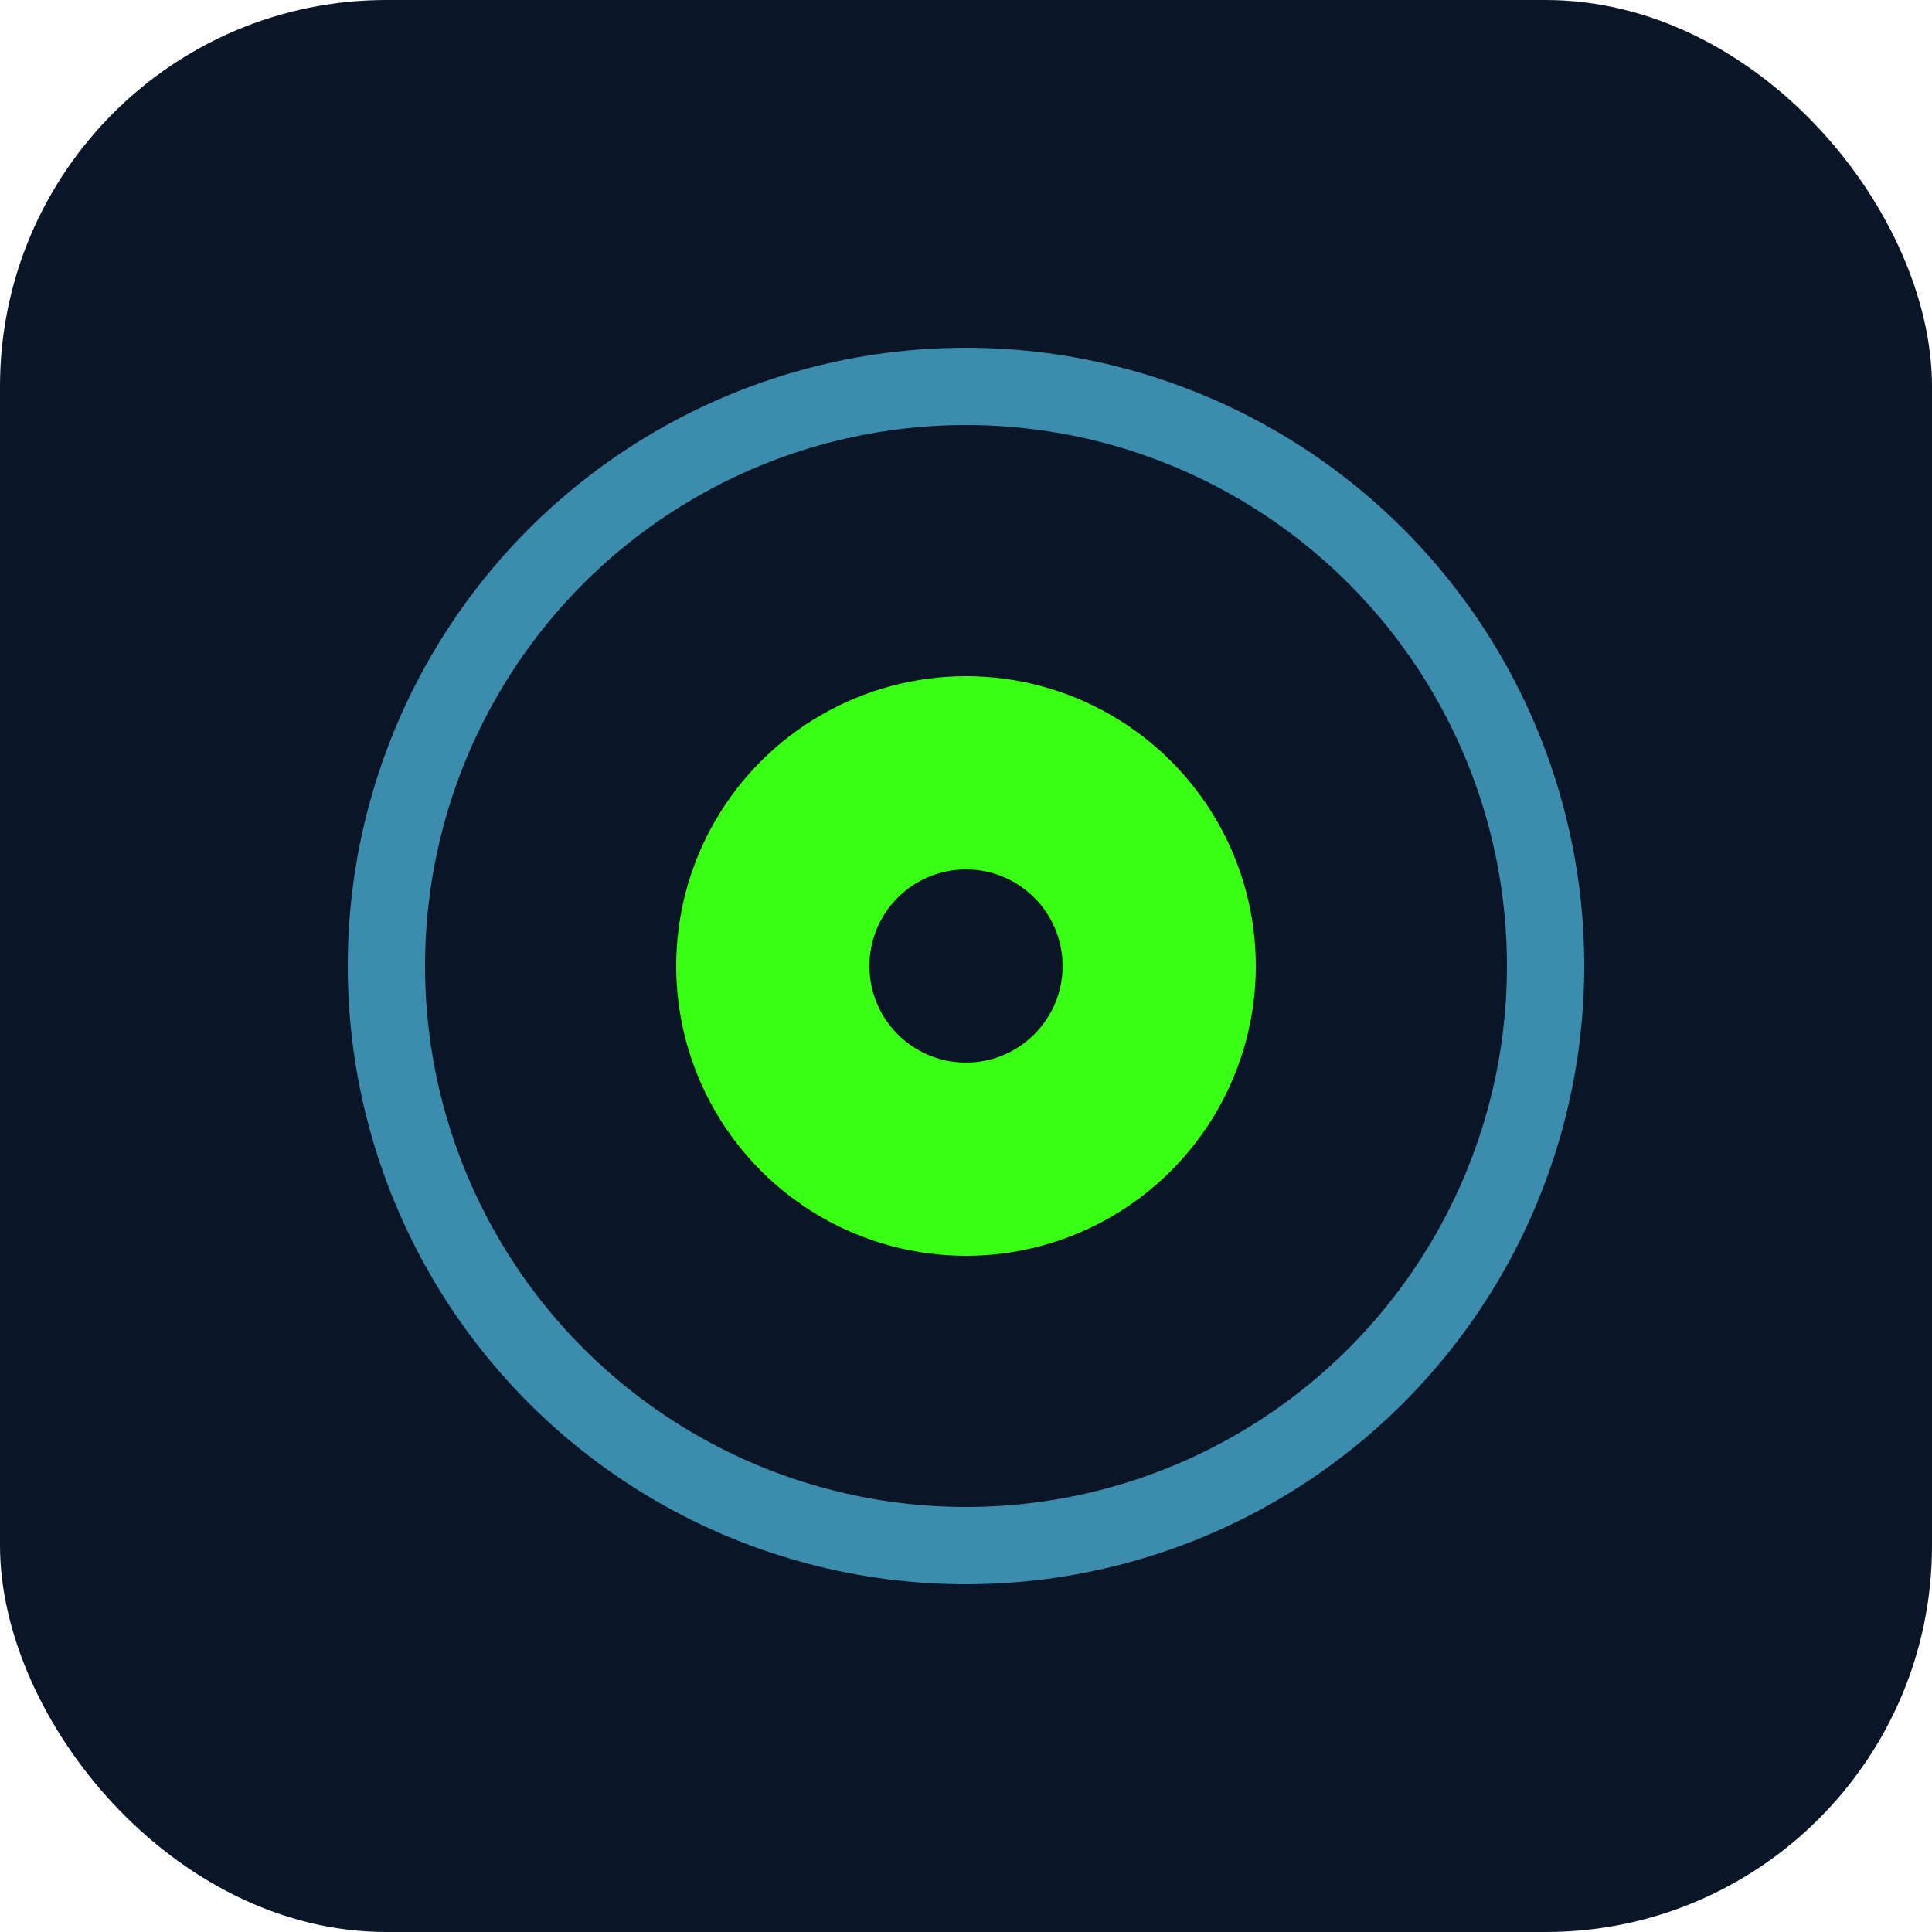<svg xmlns="http://www.w3.org/2000/svg" viewBox="0 0 100 100">
  <rect width="100" height="100" rx="20" fill="#0A1628"/>
  <circle cx="50" cy="50" r="30" fill="none" stroke="#3C8DAD" stroke-width="4"/>
  <circle cx="50" cy="50" r="15" fill="#39FF14"/>
  <circle cx="50" cy="50" r="5" fill="#0A1628"/>
</svg>
